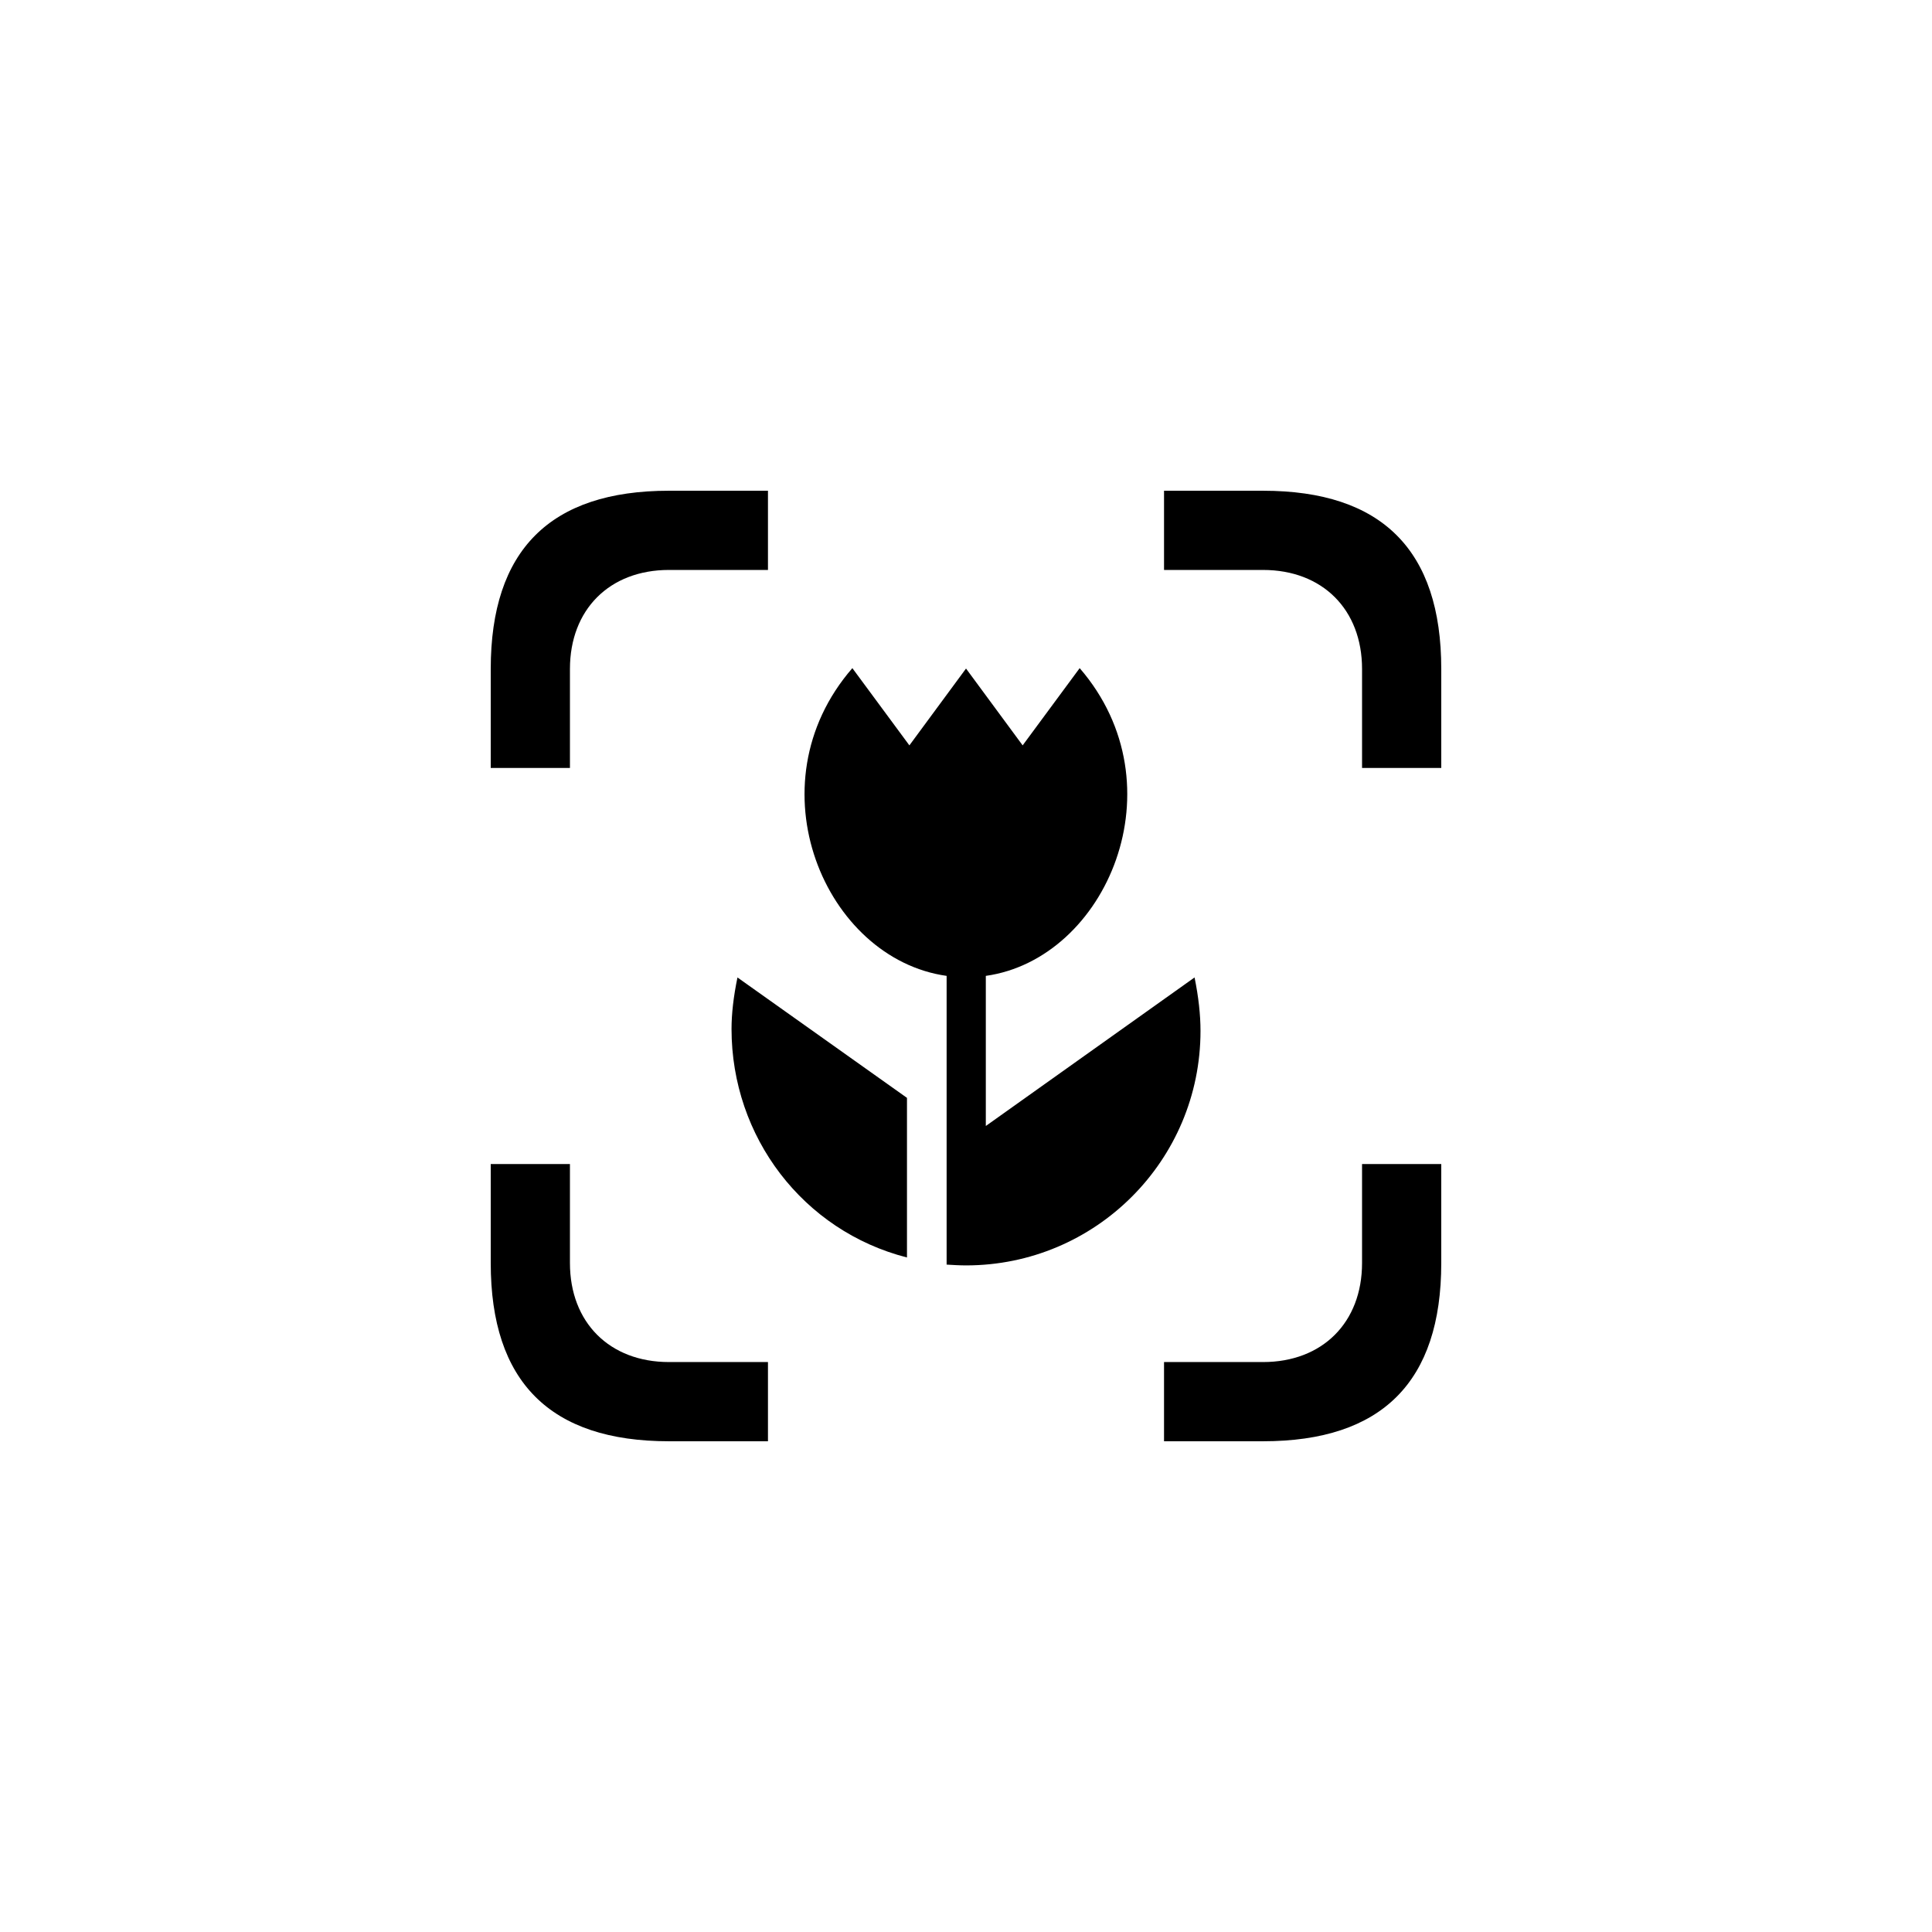 <?xml version="1.0" encoding="UTF-8"?>
<!-- Uploaded to: SVG Repo, www.svgrepo.com, Generator: SVG Repo Mixer Tools -->
<svg fill="#000000" width="800px" height="800px" version="1.1" viewBox="144 144 512 512" xmlns="http://www.w3.org/2000/svg">
 <path d="m274.05 321.28v26.238h20.992v-26.238c0-15.742 10.496-26.238 26.238-26.238h26.238v-20.992h-26.238c-31.488 0-47.23 15.742-47.23 47.23zm204.67-47.23h-26.238v20.992h26.238c15.742 0 26.238 10.496 26.238 26.238v26.238h20.992v-26.238c0-31.488-15.742-47.23-47.23-47.23zm-204.67 204.67c0 31.488 15.742 47.23 47.23 47.23h26.238v-20.992h-26.238c-15.742 0-26.238-10.496-26.238-26.238v-26.238h-20.992zm204.67 47.23c31.488 0 47.23-15.742 47.23-47.23v-26.238h-20.992v26.238c0 15.742-10.496 26.238-26.238 26.238h-26.238v20.992zm-18.156-122.91-55.312 39.359v-39.781c32.012-4.512 51.746-50.484 24.875-81.555l-15.113 20.469-15.008-20.363-15.008 20.363-15.113-20.469c-26.977 31.066-7.242 77.039 24.98 81.555v76.516c1.68 0.105 3.465 0.211 5.144 0.211 34.32 0 62.137-27.816 62.137-62.137 0-4.305-0.523-9.027-1.574-14.168zm-122.7 13.645c0 28.652 18.996 53.531 46.496 60.562v-42.301l-44.922-31.906c-1.051 5.039-1.574 9.656-1.574 13.645z"/>
</svg>